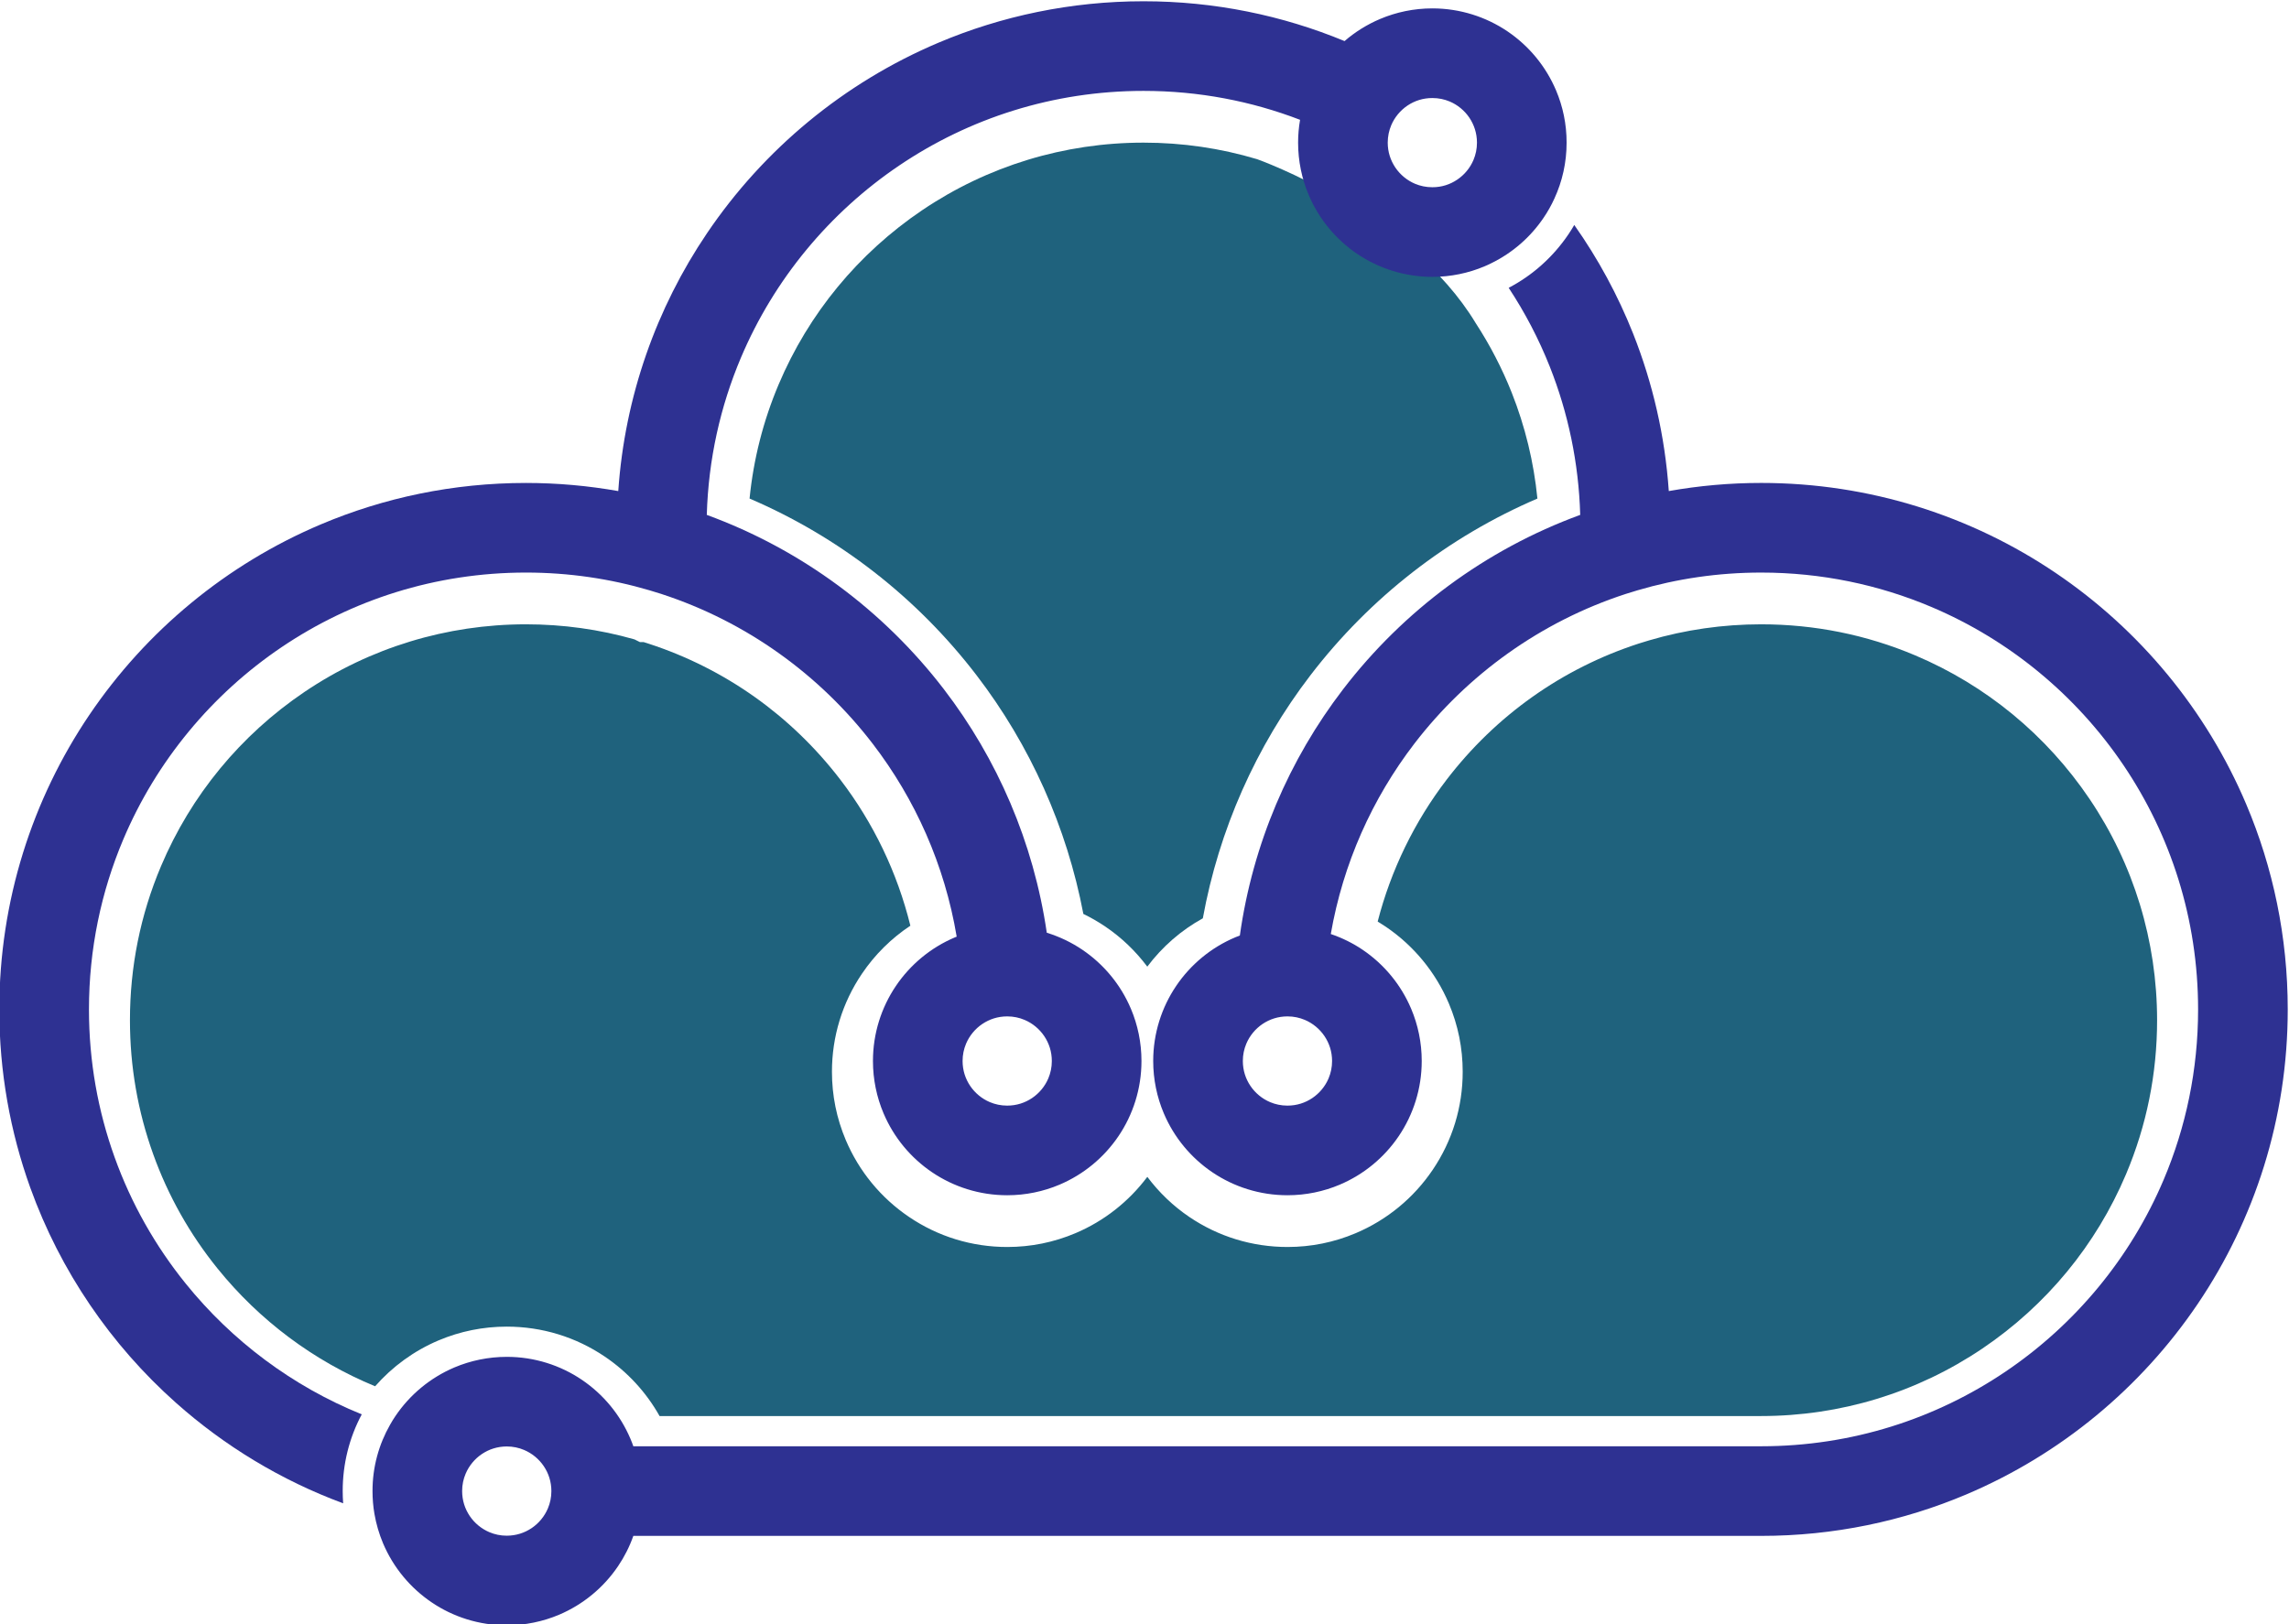 <?xml version="1.0" encoding="UTF-8" standalone="no"?>
<!-- Created with Inkscape (http://www.inkscape.org/) -->

<svg
   version="1.1"
   id="svg9"
   xml:space="preserve"
   width="1943.296"
   height="1379.336"
   viewBox="0 0 777.318 551.734"
   sodipodi:docname="only_logo.svg"
   inkscape:version="1.1.2 (b8e25be833, 2022-02-05)"
   xmlns:inkscape="http://www.inkscape.org/namespaces/inkscape"
   xmlns:sodipodi="http://sodipodi.sourceforge.net/DTD/sodipodi-0.dtd"
   xmlns="http://www.w3.org/2000/svg"
   xmlns:svg="http://www.w3.org/2000/svg"><defs
     id="defs13"><clipPath
       clipPathUnits="userSpaceOnUse"
       id="clipPath23"><path
         d="M 0,2000 H 2000 V 0 H 0 Z"
         id="path21" /></clipPath></defs><sodipodi:namedview
     id="namedview11"
     pagecolor="#ffffff"
     bordercolor="#666666"
     borderopacity="1.0"
     inkscape:pageshadow="2"
     inkscape:pageopacity="0.0"
     inkscape:pagecheckerboard="0"
     showgrid="false"
     inkscape:zoom="0.30299999"
     inkscape:cx="386.13863"
     inkscape:cy="386.13863"
     inkscape:window-width="1920"
     inkscape:window-height="1017"
     inkscape:window-x="-8"
     inkscape:window-y="-8"
     inkscape:window-maximized="1"
     inkscape:current-layer="g15"
     fit-margin-top="0"
     fit-margin-left="0"
     fit-margin-right="0"
     fit-margin-bottom="0"
     scale-x="0.4" /><g
     id="g15"
     inkscape:groupmode="layer"
     inkscape:label="FreeGo"
     transform="matrix(1.333,0,0,-1.333,-944.674,1718.921)"><g
       id="g17"><g
         id="g19"
         clip-path="url(#clipPath23)"><g
           id="g25"
           transform="translate(957.428,1117.508)"><path
             d="m 0,0 c 13.695,-17.852 23.049,-38.783 27.246,-60.864 1.937,-0.934 3.803,-2.008 5.585,-3.215 4.146,-2.802 7.738,-6.265 10.702,-10.214 3.808,5.076 8.617,9.266 14.149,12.316 4.089,22.499 13.516,43.817 27.447,61.973 15.176,19.787 35.04,35.222 57.789,44.98 -0.924,9.289 -3.118,18.341 -6.548,26.995 -2.444,6.154 -5.526,12.1 -9.158,17.684 -16.912,28.046 -55.681,41.786 -55.681,41.786 -9.346,2.803 -19.057,4.22 -28.962,4.222 C 22.359,135.659 2.861,129.706 -13.814,118.447 -30.109,107.441 -42.754,92.088 -50.381,74.051 -54.307,64.766 -56.789,55.015 -57.79,44.976 -35.047,35.226 -15.184,19.792 0,0"
             style="fill:#1f627d;fill-opacity:1;fill-rule:nonzero;stroke:none"
             id="path27" /></g><g
           id="g29"
           transform="translate(1240.997,1085.955)"><path
             d="m 0,0 c -11.006,16.294 -26.358,28.939 -44.396,36.566 -12.424,5.253 -25.633,7.917 -39.259,7.919 -9.724,-10e-4 -19.324,-1.378 -28.534,-4.092 -0.981,-0.286 -1.843,-0.546 -2.645,-0.81 l -0.146,-0.049 c -19.401,-6.329 -36.265,-18.292 -48.768,-34.595 -8.23,-10.737 -14.236,-23.122 -17.596,-36.189 0.68,-0.407 1.347,-0.832 1.999,-1.274 7.18,-4.852 12.764,-11.636 16.141,-19.614 2.338,-5.518 3.522,-11.37 3.519,-17.393 0.008,-8.943 -2.636,-17.586 -7.643,-24.981 -4.852,-7.178 -11.636,-12.762 -19.612,-16.141 -5.513,-2.334 -11.36,-3.518 -17.375,-3.518 -8.981,0 -17.614,2.643 -24.999,7.643 -4.152,2.806 -7.748,6.275 -10.714,10.228 -4.735,-6.313 -11.014,-11.264 -18.309,-14.353 -5.513,-2.334 -11.359,-3.518 -17.375,-3.518 -8.98,0 -17.612,2.643 -24.998,7.644 -7.182,4.854 -12.765,11.637 -16.142,19.612 -2.336,5.521 -3.521,11.372 -3.519,17.392 -0.006,8.944 2.638,17.586 7.643,24.982 3.299,4.879 7.487,9.02 12.335,12.233 -3.303,13.456 -9.408,26.213 -17.872,37.252 -12.506,16.303 -29.367,28.265 -48.759,34.59 l -0.371,0.123 c -0.313,0.1 -0.634,0.201 -0.963,0.302 h -0.941 l -1.378,0.686 c -8.934,2.55 -18.238,3.842 -27.665,3.842 -20.208,-0.008 -39.708,-5.963 -56.388,-17.219 -16.29,-10.999 -28.933,-26.351 -36.561,-44.396 -5.255,-12.424 -7.919,-25.633 -7.919,-39.262 0,-11.735 1.993,-23.222 5.924,-34.142 3.794,-10.565 9.311,-20.365 16.4,-29.137 10.664,-13.214 24.533,-23.569 40.135,-29.99 4.41,5.025 9.901,9.032 16.14,11.68 5.533,2.335 11.378,3.516 17.389,3.516 8.987,0 17.615,-2.644 24.996,-7.646 5.788,-3.912 10.542,-9.087 13.941,-15.137 h 280.631 c 20.21,0.004 39.709,5.958 56.385,17.217 16.294,11.006 28.94,26.356 36.567,44.392 5.253,12.422 7.916,25.629 7.918,39.252 C 17.212,-36.175 11.258,-16.676 0,0"
             style="fill:#1f627d;fill-opacity:1;fill-rule:nonzero;stroke:none"
             id="path31" /></g><g
           id="g33"
           transform="translate(1063.103,1257.595)"><path
             d="m 0,0 c 0.854,2.022 2.308,3.778 4.13,5.012 1.832,1.225 3.959,1.927 6.351,1.927 1.595,0 3.067,-0.313 4.415,-0.882 2.031,-0.855 3.788,-2.317 5.012,-4.13 1.225,-1.832 1.927,-3.959 1.937,-6.351 0,-1.595 -0.323,-3.067 -0.893,-4.424 -0.854,-2.022 -2.306,-3.778 -4.13,-5.003 -1.822,-1.234 -3.949,-1.937 -6.341,-1.937 -1.604,0 -3.066,0.313 -4.423,0.883 -2.023,0.855 -3.788,2.317 -5.013,4.139 -1.225,1.823 -1.928,3.95 -1.937,6.342 C -0.883,-2.82 -0.569,-1.358 0,0 m -108.307,-234.004 c 0.854,2.025 2.311,3.784 4.131,5.011 1.828,1.227 3.953,1.93 6.347,1.934 1.601,-0.001 3.067,-0.317 4.42,-0.888 2.026,-0.854 3.784,-2.31 5.012,-4.131 1.227,-1.828 1.929,-3.953 1.934,-6.347 -0.002,-1.6 -0.318,-3.067 -0.889,-4.42 -0.854,-2.025 -2.31,-3.784 -4.13,-5.011 -1.828,-1.227 -3.954,-1.93 -6.347,-1.935 -1.601,0.002 -3.067,0.318 -4.421,0.889 -2.025,0.854 -3.783,2.31 -5.011,4.131 -1.227,1.827 -1.929,3.953 -1.934,6.346 10e-4,1.601 0.318,3.068 0.888,4.421 m -198.805,-61.128 c -7.718,9.551 -13.879,20.402 -18.104,32.164 -4.234,11.762 -6.54,24.426 -6.54,37.679 0,15.408 3.113,30.018 8.743,43.329 8.439,19.964 22.566,36.986 40.337,48.985 17.781,12 39.132,18.997 62.23,19.006 10.955,0 21.512,-1.575 31.48,-4.519 l 0.019,-0.009 h 0.01 c 1.072,-0.314 2.069,-0.617 2.999,-0.921 l 0.048,-0.019 c 21.569,-7.035 40.271,-20.515 53.808,-38.164 10.824,-14.117 18.32,-30.86 21.382,-49.138 -0.148,-0.06 -0.299,-0.114 -0.446,-0.176 -6.152,-2.605 -11.352,-6.926 -15.038,-12.379 -3.686,-5.445 -5.852,-12.086 -5.848,-19.131 -10e-4,-4.69 0.958,-9.218 2.693,-13.316 2.605,-6.153 6.926,-11.352 12.379,-15.038 5.445,-3.687 12.086,-5.853 19.131,-5.848 4.69,-0.002 9.219,0.957 13.316,2.692 6.153,2.605 11.352,6.927 15.038,12.379 3.686,5.446 5.853,12.087 5.848,19.131 0.002,4.691 -0.957,9.219 -2.692,13.317 -2.605,6.152 -6.927,11.352 -12.379,15.038 -2.746,1.859 -5.798,3.328 -9.051,4.331 -3.378,23.106 -12.632,44.34 -26.209,62.037 -15.366,20.03 -36.249,35.594 -60.405,44.428 0.41,14.196 3.464,27.683 8.691,40.046 8.44,19.961 22.57,36.98 40.341,48.984 17.78,12.004 39.135,18.999 62.229,19.004 14.085,-0.002 27.511,-2.613 39.88,-7.369 -0.331,-1.898 -0.502,-3.842 -0.502,-5.815 0,-4.69 0.959,-9.218 2.697,-13.32 2.6,-6.151 6.92,-11.344 12.37,-15.037 5.439,-3.674 12.075,-5.839 19.109,-5.848 h 0.029 c 4.69,0 9.218,0.959 13.31,2.696 0.569,0.238 1.139,0.494 1.689,0.779 5.412,2.639 10.007,6.654 13.348,11.601 1.045,1.537 1.966,3.17 2.744,4.889 2.003,4.338 3.114,9.189 3.105,14.24 0.009,4.69 -0.949,9.218 -2.688,13.319 -2.61,6.152 -6.929,11.354 -12.379,15.038 -5.449,3.683 -12.085,5.848 -19.129,5.848 -4.69,0 -9.218,-0.959 -13.319,-2.697 -3.313,-1.404 -6.36,-3.303 -9.038,-5.62 -0.005,-0.004 -0.01,-0.009 -0.015,-0.013 -15.791,6.537 -33.108,10.147 -51.211,10.145 -18.491,0.002 -36.165,-3.754 -52.221,-10.547 -24.089,-10.191 -44.549,-27.186 -59.011,-48.59 -12.825,-18.973 -20.915,-41.469 -22.582,-65.666 -7.646,1.355 -15.509,2.07 -23.53,2.07 -18.493,0 -36.161,-3.75 -52.223,-10.547 -24.085,-10.187 -44.543,-27.18 -59.012,-48.587 -14.458,-21.399 -22.917,-47.268 -22.917,-75.018 0,-15.91 2.782,-31.223 7.89,-45.416 7.67,-21.294 20.543,-40.063 37.1,-54.796 12.36,-11.003 26.771,-19.756 42.606,-25.623 -0.076,1.035 -0.114,2.079 -0.114,3.124 -0.009,6.873 1.661,13.556 4.851,19.547 -17.648,7.148 -33.056,18.711 -44.847,33.321"
             style="fill:#2e3192;fill-opacity:1;fill-rule:nonzero;stroke:none"
             id="path35" /></g><g
           id="g37"
           transform="translate(848.258,905.17)"><path
             d="m 0,0 c -0.854,-2.021 -2.307,-3.787 -4.129,-5.012 -1.823,-1.224 -3.95,-1.927 -6.351,-1.937 -1.596,0 -3.067,0.323 -4.415,0.892 -2.022,0.855 -3.788,2.308 -5.013,4.13 -1.224,1.823 -1.927,3.949 -1.936,6.352 0,1.595 0.323,3.066 0.892,4.414 0.854,2.022 2.307,3.788 4.13,5.013 1.822,1.224 3.949,1.926 6.342,1.936 1.604,0 3.075,-0.323 4.423,-0.892 2.022,-0.855 3.788,-2.307 5.013,-4.13 C 0.181,8.943 0.883,6.816 0.893,4.425 0.893,2.82 0.57,1.349 0,0 m 199.778,114 c -0.001,-1.601 -0.318,-3.067 -0.888,-4.42 -0.854,-2.025 -2.31,-3.784 -4.131,-5.012 -1.828,-1.227 -3.954,-1.929 -6.346,-1.934 -1.602,0.002 -3.068,0.318 -4.421,0.888 -2.026,0.854 -3.784,2.311 -5.011,4.131 -1.228,1.828 -1.93,3.954 -1.935,6.347 0.001,1.601 0.318,3.067 0.889,4.421 0.854,2.025 2.311,3.784 4.13,5.011 1.828,1.227 3.954,1.929 6.348,1.934 1.6,-0.001 3.066,-0.318 4.42,-0.888 2.025,-0.854 3.784,-2.311 5.011,-4.131 1.227,-1.828 1.93,-3.953 1.934,-6.347 m 232.911,65.362 c -10.19,24.089 -27.186,44.549 -48.59,59.011 -21.396,14.463 -47.268,22.922 -75.013,22.917 -8.017,10e-4 -15.879,-0.714 -23.527,-2.069 -0.972,14.056 -4.109,27.546 -9.082,40.097 -3.921,9.864 -8.962,19.158 -15,27.702 -0.475,-0.816 -0.977,-1.623 -1.509,-2.411 -3.892,-5.744 -9.095,-10.405 -15.199,-13.604 4.148,-6.295 7.671,-13.025 10.481,-20.107 4.65,-11.732 7.357,-24.423 7.742,-37.747 -24.161,-8.842 -45.045,-24.405 -60.406,-44.434 -13.714,-17.873 -23.015,-39.36 -26.304,-62.739 -0.399,-0.151 -0.796,-0.303 -1.187,-0.468 -6.152,-2.605 -11.351,-6.926 -15.037,-12.379 -3.686,-5.445 -5.852,-12.087 -5.849,-19.131 -0.001,-4.69 0.958,-9.218 2.694,-13.316 2.604,-6.153 6.926,-11.352 12.379,-15.038 5.444,-3.687 12.086,-5.853 19.131,-5.848 4.69,-0.002 9.218,0.957 13.316,2.692 6.152,2.605 11.352,6.927 15.037,12.379 3.687,5.445 5.854,12.087 5.849,19.131 0.002,4.691 -0.957,9.219 -2.693,13.317 -2.605,6.152 -6.926,11.352 -12.379,15.037 -2.472,1.675 -5.202,3.016 -8.093,4.001 3.132,18.014 10.568,34.52 21.257,48.465 13.536,17.652 32.244,31.131 53.816,38.168 l 0.033,0.012 0.014,0.004 c 0.928,0.307 1.928,0.61 3.002,0.924 l 0.027,0.008 c 9.978,2.941 20.528,4.517 31.487,4.518 15.402,-0.002 30.014,-3.115 43.326,-8.743 19.961,-8.44 36.98,-22.57 48.984,-40.341 C 413.4,171.59 420.395,150.234 420.4,127.141 420.398,111.743 417.285,97.132 411.657,83.822 403.217,63.863 389.087,46.845 371.316,34.841 353.536,22.838 332.18,15.843 309.086,15.838 H 21.768 c -0.219,0.644 -0.465,1.28 -0.73,1.896 -2.611,6.152 -6.931,11.354 -12.38,15.037 -5.449,3.694 -12.095,5.858 -19.138,5.849 -4.69,0 -9.219,-0.959 -13.311,-2.687 -6.151,-2.611 -11.354,-6.93 -15.037,-12.379 -0.494,-0.722 -0.949,-1.472 -1.377,-2.232 -2.848,-4.983 -4.481,-10.784 -4.471,-16.897 0,-1.956 0.161,-3.903 0.484,-5.782 0.456,-2.63 1.196,-5.155 2.203,-7.538 2.61,-6.152 6.93,-11.354 12.379,-15.038 5.44,-3.692 12.085,-5.857 19.11,-5.847 h 0.02 c 4.699,0 9.227,0.959 13.318,2.686 6.152,2.611 11.354,6.93 15.038,12.379 1.604,2.373 2.923,4.964 3.892,7.717 h 287.318 c 18.492,-0.002 36.165,3.754 52.221,10.546 24.089,10.191 44.549,27.184 59.012,48.588 14.463,21.394 22.922,47.264 22.917,75.005 0.002,18.49 -3.754,36.165 -10.547,52.221"
             style="fill:#2e3192;fill-opacity:1;fill-rule:nonzero;stroke:none"
             id="path39" /></g></g></g></g></svg>
